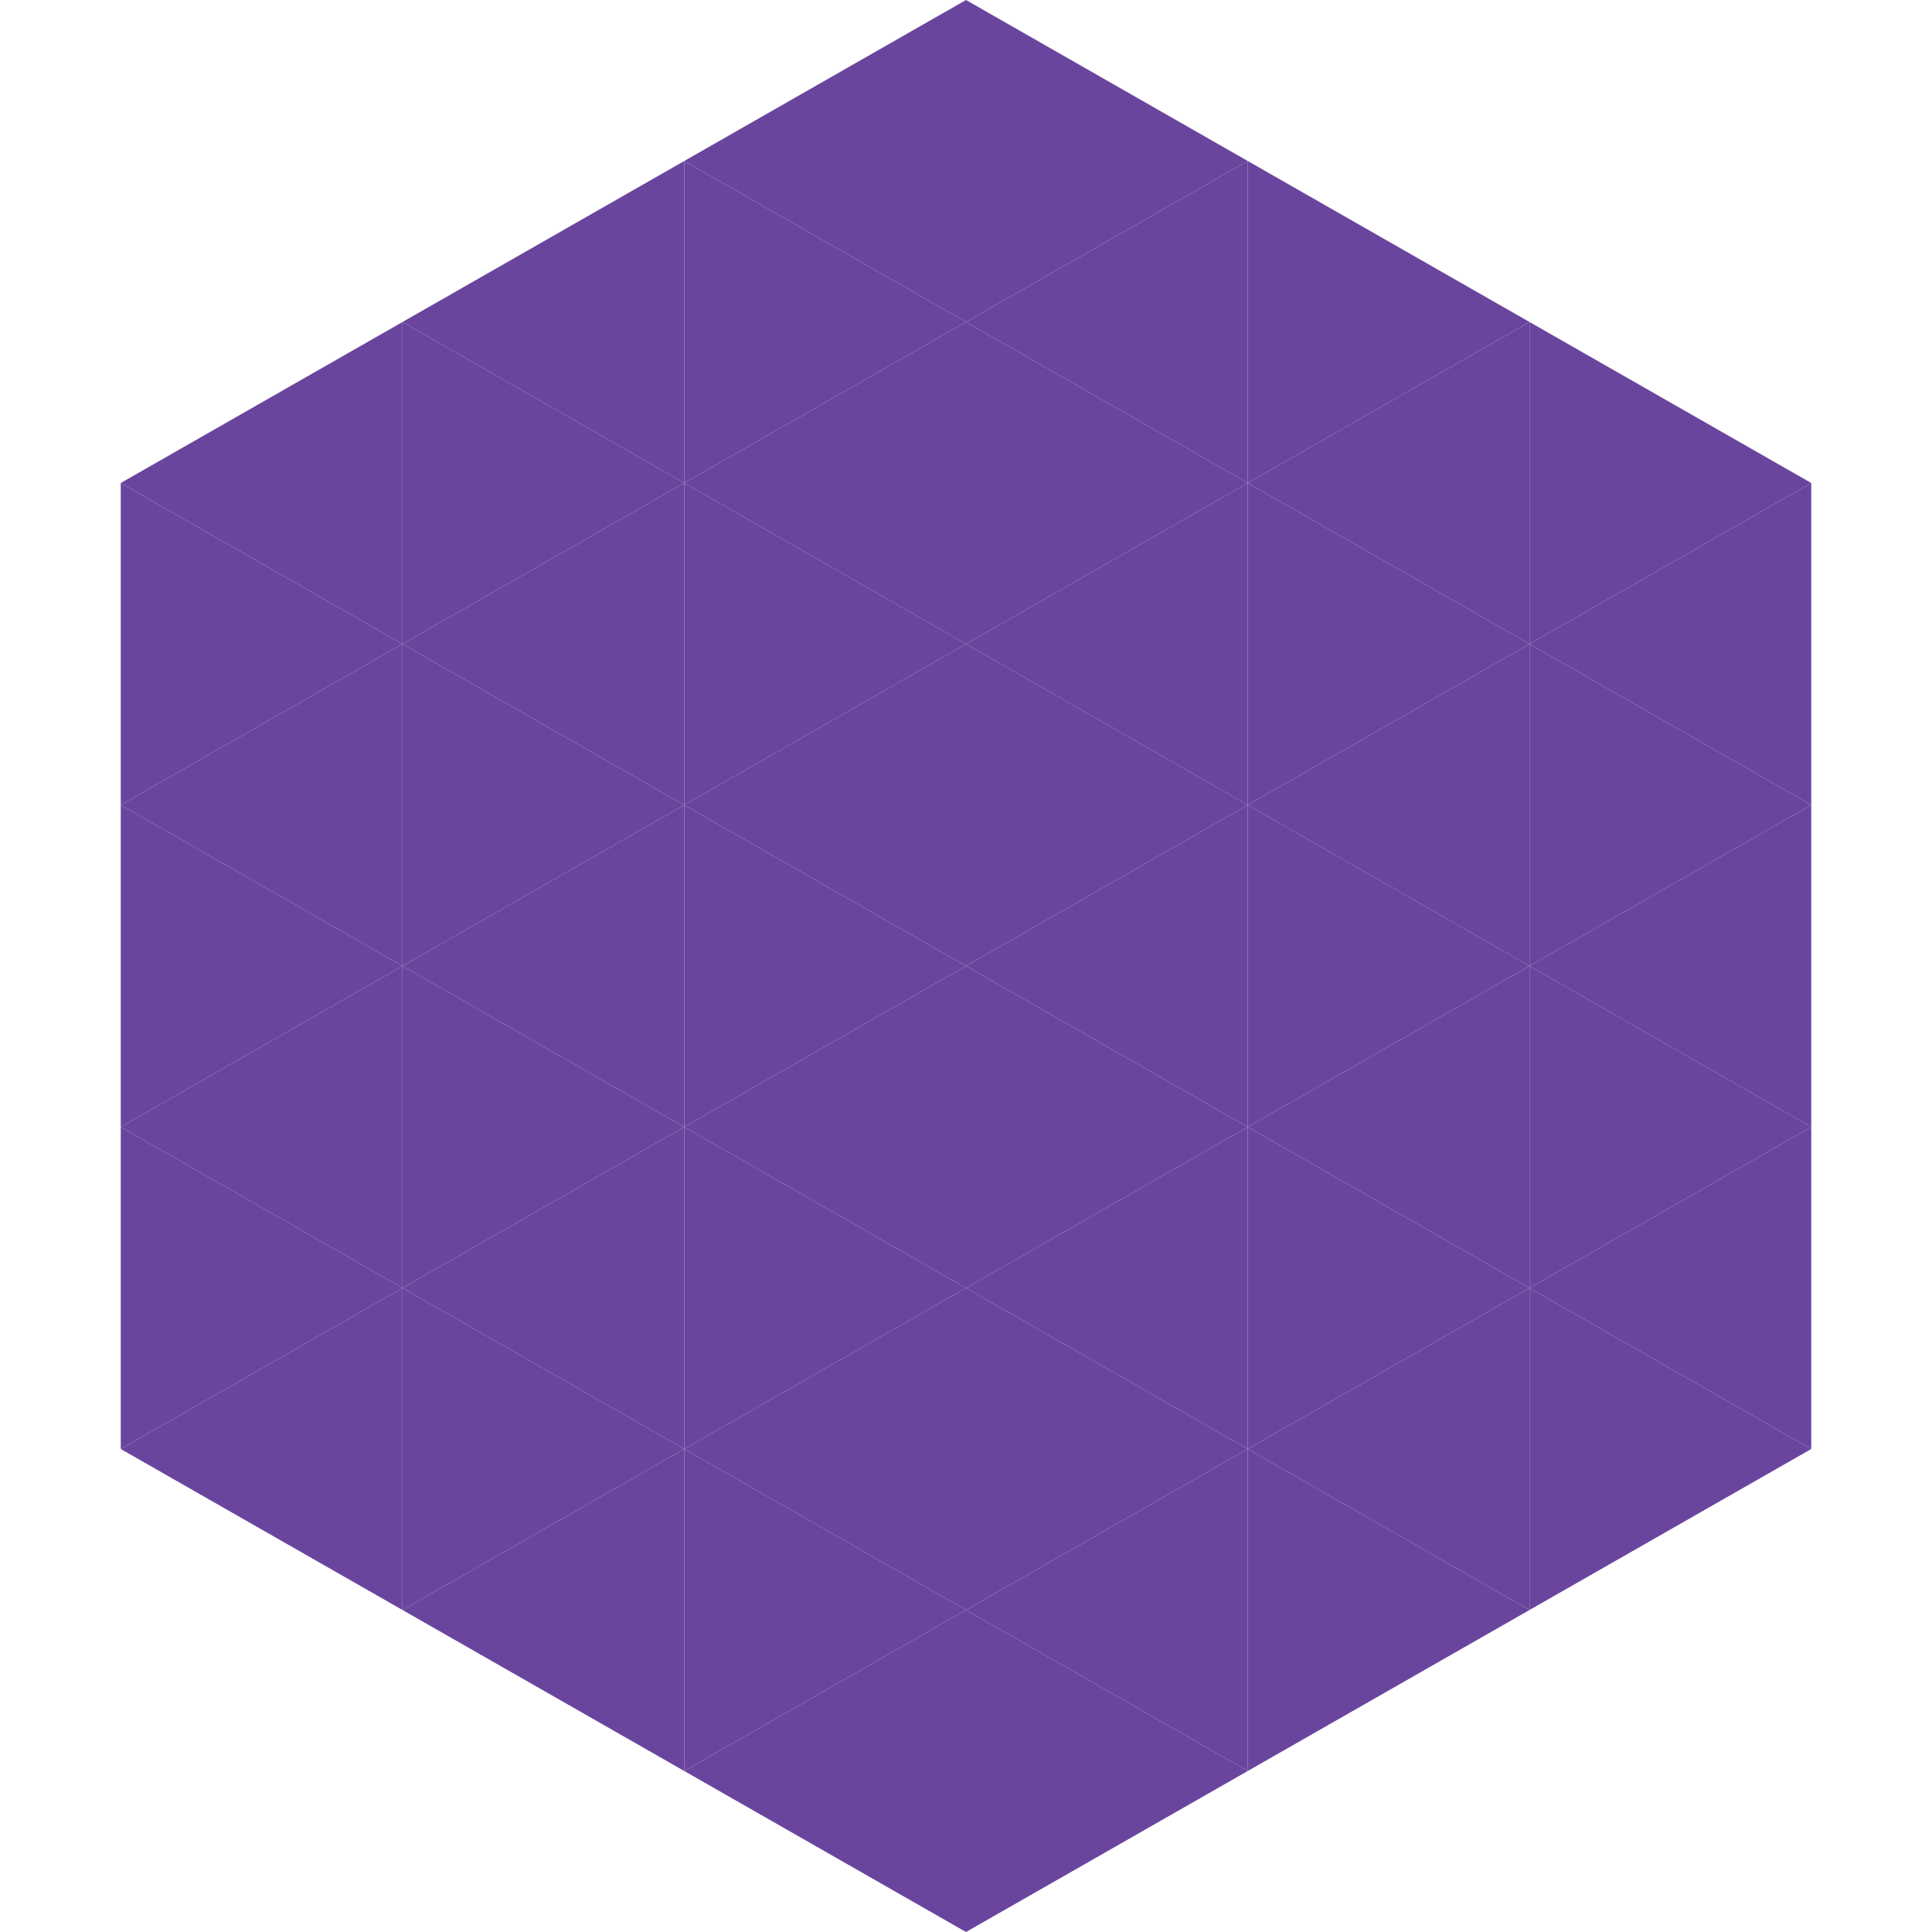 <?xml version="1.0"?>
<!-- Generated by SVGo -->
<svg width="240" height="240"
     xmlns="http://www.w3.org/2000/svg"
     xmlns:xlink="http://www.w3.org/1999/xlink">
<polygon points="50,40 15,60 50,80" style="fill:rgb(106,69,158)" />
<polygon points="190,40 225,60 190,80" style="fill:rgb(106,69,158)" />
<polygon points="15,60 50,80 15,100" style="fill:rgb(106,69,158)" />
<polygon points="225,60 190,80 225,100" style="fill:rgb(106,69,158)" />
<polygon points="50,80 15,100 50,120" style="fill:rgb(106,69,158)" />
<polygon points="190,80 225,100 190,120" style="fill:rgb(106,69,158)" />
<polygon points="15,100 50,120 15,140" style="fill:rgb(106,69,158)" />
<polygon points="225,100 190,120 225,140" style="fill:rgb(106,69,158)" />
<polygon points="50,120 15,140 50,160" style="fill:rgb(106,69,158)" />
<polygon points="190,120 225,140 190,160" style="fill:rgb(106,69,158)" />
<polygon points="15,140 50,160 15,180" style="fill:rgb(106,69,158)" />
<polygon points="225,140 190,160 225,180" style="fill:rgb(106,69,158)" />
<polygon points="50,160 15,180 50,200" style="fill:rgb(106,69,158)" />
<polygon points="190,160 225,180 190,200" style="fill:rgb(106,69,158)" />
<polygon points="15,180 50,200 15,220" style="fill:rgb(255,255,255); fill-opacity:0" />
<polygon points="225,180 190,200 225,220" style="fill:rgb(255,255,255); fill-opacity:0" />
<polygon points="50,0 85,20 50,40" style="fill:rgb(255,255,255); fill-opacity:0" />
<polygon points="190,0 155,20 190,40" style="fill:rgb(255,255,255); fill-opacity:0" />
<polygon points="85,20 50,40 85,60" style="fill:rgb(106,69,158)" />
<polygon points="155,20 190,40 155,60" style="fill:rgb(106,69,158)" />
<polygon points="50,40 85,60 50,80" style="fill:rgb(106,69,158)" />
<polygon points="190,40 155,60 190,80" style="fill:rgb(106,69,158)" />
<polygon points="85,60 50,80 85,100" style="fill:rgb(106,69,158)" />
<polygon points="155,60 190,80 155,100" style="fill:rgb(106,69,158)" />
<polygon points="50,80 85,100 50,120" style="fill:rgb(106,69,158)" />
<polygon points="190,80 155,100 190,120" style="fill:rgb(106,69,158)" />
<polygon points="85,100 50,120 85,140" style="fill:rgb(106,69,158)" />
<polygon points="155,100 190,120 155,140" style="fill:rgb(106,69,158)" />
<polygon points="50,120 85,140 50,160" style="fill:rgb(106,69,158)" />
<polygon points="190,120 155,140 190,160" style="fill:rgb(106,69,158)" />
<polygon points="85,140 50,160 85,180" style="fill:rgb(106,69,158)" />
<polygon points="155,140 190,160 155,180" style="fill:rgb(106,69,158)" />
<polygon points="50,160 85,180 50,200" style="fill:rgb(106,69,158)" />
<polygon points="190,160 155,180 190,200" style="fill:rgb(106,69,158)" />
<polygon points="85,180 50,200 85,220" style="fill:rgb(106,69,158)" />
<polygon points="155,180 190,200 155,220" style="fill:rgb(106,69,158)" />
<polygon points="120,0 85,20 120,40" style="fill:rgb(106,69,158)" />
<polygon points="120,0 155,20 120,40" style="fill:rgb(106,69,158)" />
<polygon points="85,20 120,40 85,60" style="fill:rgb(106,69,158)" />
<polygon points="155,20 120,40 155,60" style="fill:rgb(106,69,158)" />
<polygon points="120,40 85,60 120,80" style="fill:rgb(106,69,158)" />
<polygon points="120,40 155,60 120,80" style="fill:rgb(106,69,158)" />
<polygon points="85,60 120,80 85,100" style="fill:rgb(106,69,158)" />
<polygon points="155,60 120,80 155,100" style="fill:rgb(106,69,158)" />
<polygon points="120,80 85,100 120,120" style="fill:rgb(106,69,158)" />
<polygon points="120,80 155,100 120,120" style="fill:rgb(106,69,158)" />
<polygon points="85,100 120,120 85,140" style="fill:rgb(106,69,158)" />
<polygon points="155,100 120,120 155,140" style="fill:rgb(106,69,158)" />
<polygon points="120,120 85,140 120,160" style="fill:rgb(106,69,158)" />
<polygon points="120,120 155,140 120,160" style="fill:rgb(106,69,158)" />
<polygon points="85,140 120,160 85,180" style="fill:rgb(106,69,158)" />
<polygon points="155,140 120,160 155,180" style="fill:rgb(106,69,158)" />
<polygon points="120,160 85,180 120,200" style="fill:rgb(106,69,158)" />
<polygon points="120,160 155,180 120,200" style="fill:rgb(106,69,158)" />
<polygon points="85,180 120,200 85,220" style="fill:rgb(106,69,158)" />
<polygon points="155,180 120,200 155,220" style="fill:rgb(106,69,158)" />
<polygon points="120,200 85,220 120,240" style="fill:rgb(106,69,158)" />
<polygon points="120,200 155,220 120,240" style="fill:rgb(106,69,158)" />
<polygon points="85,220 120,240 85,260" style="fill:rgb(255,255,255); fill-opacity:0" />
<polygon points="155,220 120,240 155,260" style="fill:rgb(255,255,255); fill-opacity:0" />
</svg>
